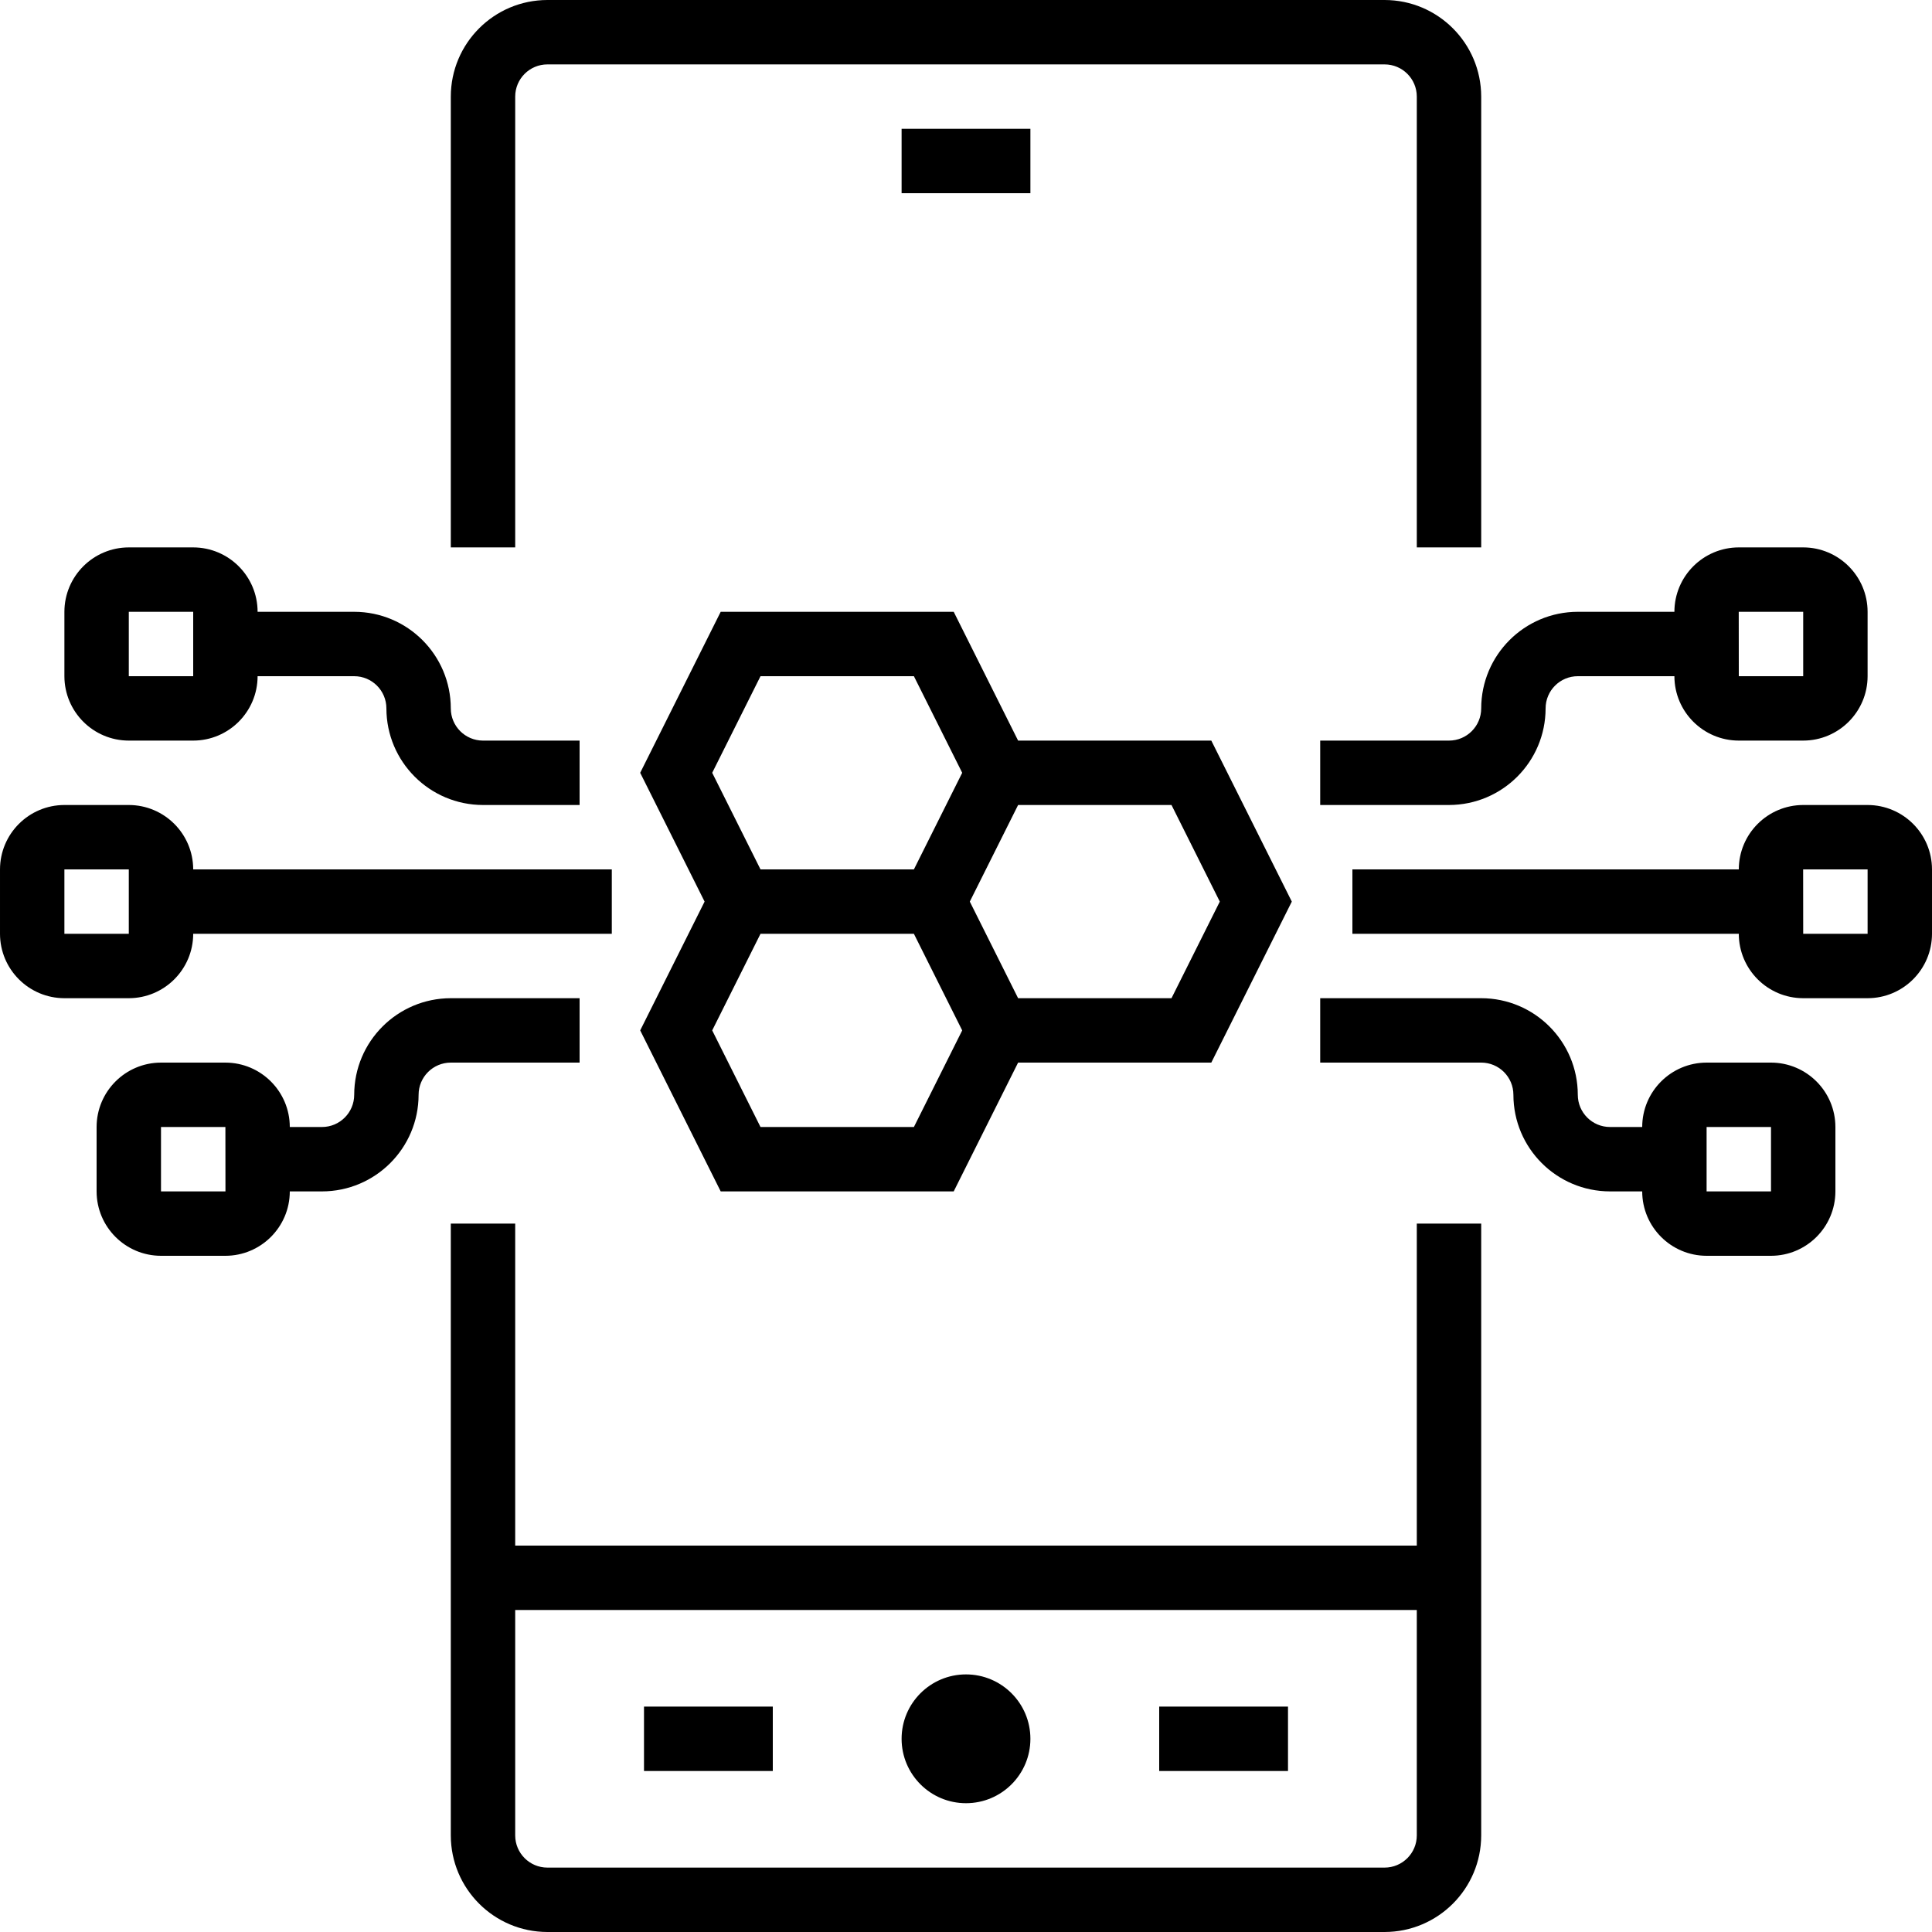 <svg height="480pt" viewBox="0 0 480 480" width="480pt" xmlns="http://www.w3.org/2000/svg"><path d="m128 24c.004-4.418 3.582-7.996 8-8h208c4.418.004 7.996 3.582 8 8v112h16v-112c-.016-13.25-10.75-23.984-24-24h-208c-13.25.016-23.984 10.75-24 24v112h16zm0 0"/><path d="m352 384h-224v-80h-16v152c.016 13.25 10.75 23.984 24 24h208c13.25-.016 23.984-10.75 24-24v-152h-16zm-8 80h-208c-4.418-.004-7.996-3.582-8-8v-56h224v56c-.004 4.418-3.582 7.996-8 8zm0 0"/><path d="m256 432c0 8.836-7.164 16-16 16s-16-7.164-16-16 7.164-16 16-16 16 7.164 16 16zm0 0"/><path d="m160 424h32v16h-32zm0 0"/><path d="m288 424h32v16h-32zm0 0"/><path d="m224 32h32v16h-32zm0 0"/><path d="m179.055 296h57.891l16-32h48l20-40-20-40h-48l-16-32h-57.891l-20 40 16 32-16 32zm48-16h-38.109l-12-24 12-24h38.109l12 24zm76-56-12 24h-38.109l-12-24 12-24h38.109zm-114.109-56h38.109l12 24-12 24h-38.109l-12-24zm0 0"/><path d="m32 184h16c8.832-.012 15.988-7.168 16-16h24c4.418.004 7.996 3.582 8 8 .016 13.25 10.75 23.984 24 24h24v-16h-24c-4.418-.004-7.996-3.582-8-8-.016-13.25-10.75-23.984-24-24h-24c-.012-8.832-7.168-15.988-16-16h-16c-8.832.012-15.988 7.168-16 16v16c.012 8.832 7.168 15.988 16 16zm0-32h16v16h-16zm0 0"/><path d="m48 232h104v-16h-104c-.012-8.832-7.168-15.988-16-16h-16c-8.832.012-15.988 7.168-16 16v16c.012 8.832 7.168 15.988 16 16h16c8.832-.012 15.988-7.168 16-16zm-32-16h16v16h-16zm0 0"/><path d="m144 264v-16h-32c-13.25.016-23.984 10.75-24 24-.004 4.418-3.582 7.996-8 8h-8c-.012-8.832-7.168-15.988-16-16h-16c-8.832.012-15.988 7.168-16 16v16c.012 8.832 7.168 15.988 16 16h16c8.832-.012 15.988-7.168 16-16h8c13.25-.016 23.984-10.75 24-24 .004-4.418 3.582-7.996 8-8zm-104 32v-16h16l.016 16zm0 0"/><path d="m464 200h-16c-8.832.012-15.988 7.168-16 16h-96v16h96c.012 8.832 7.168 15.988 16 16h16c8.832-.012 15.988-7.168 16-16v-16c-.012-8.832-7.168-15.988-16-16zm0 32h-16l-.016-16h16.016zm0 0"/><path d="m360 184h-32v16h32c13.25-.016 23.984-10.75 24-24 .004-4.418 3.582-7.996 8-8h24c.012 8.832 7.168 15.988 16 16h16c8.832-.012 15.988-7.168 16-16v-16c-.012-8.832-7.168-15.988-16-16h-16c-8.832.012-15.988 7.168-16 16h-24c-13.25.016-23.984 10.75-24 24-.004 4.418-3.582 7.996-8 8zm72-32h16v16h-16l-.016-16zm0 0"/><path d="m440 264h-16c-8.832.012-15.988 7.168-16 16h-8c-4.418-.004-7.996-3.582-8-8-.016-13.25-10.75-23.984-24-24h-40v16h40c4.418.004 7.996 3.582 8 8 .016 13.25 10.75 23.984 24 24h8c.012 8.832 7.168 15.988 16 16h16c8.832-.012 15.988-7.168 16-16v-16c-.012-8.832-7.168-15.988-16-16zm0 32h-16v-16h16zm0 0"/></svg>